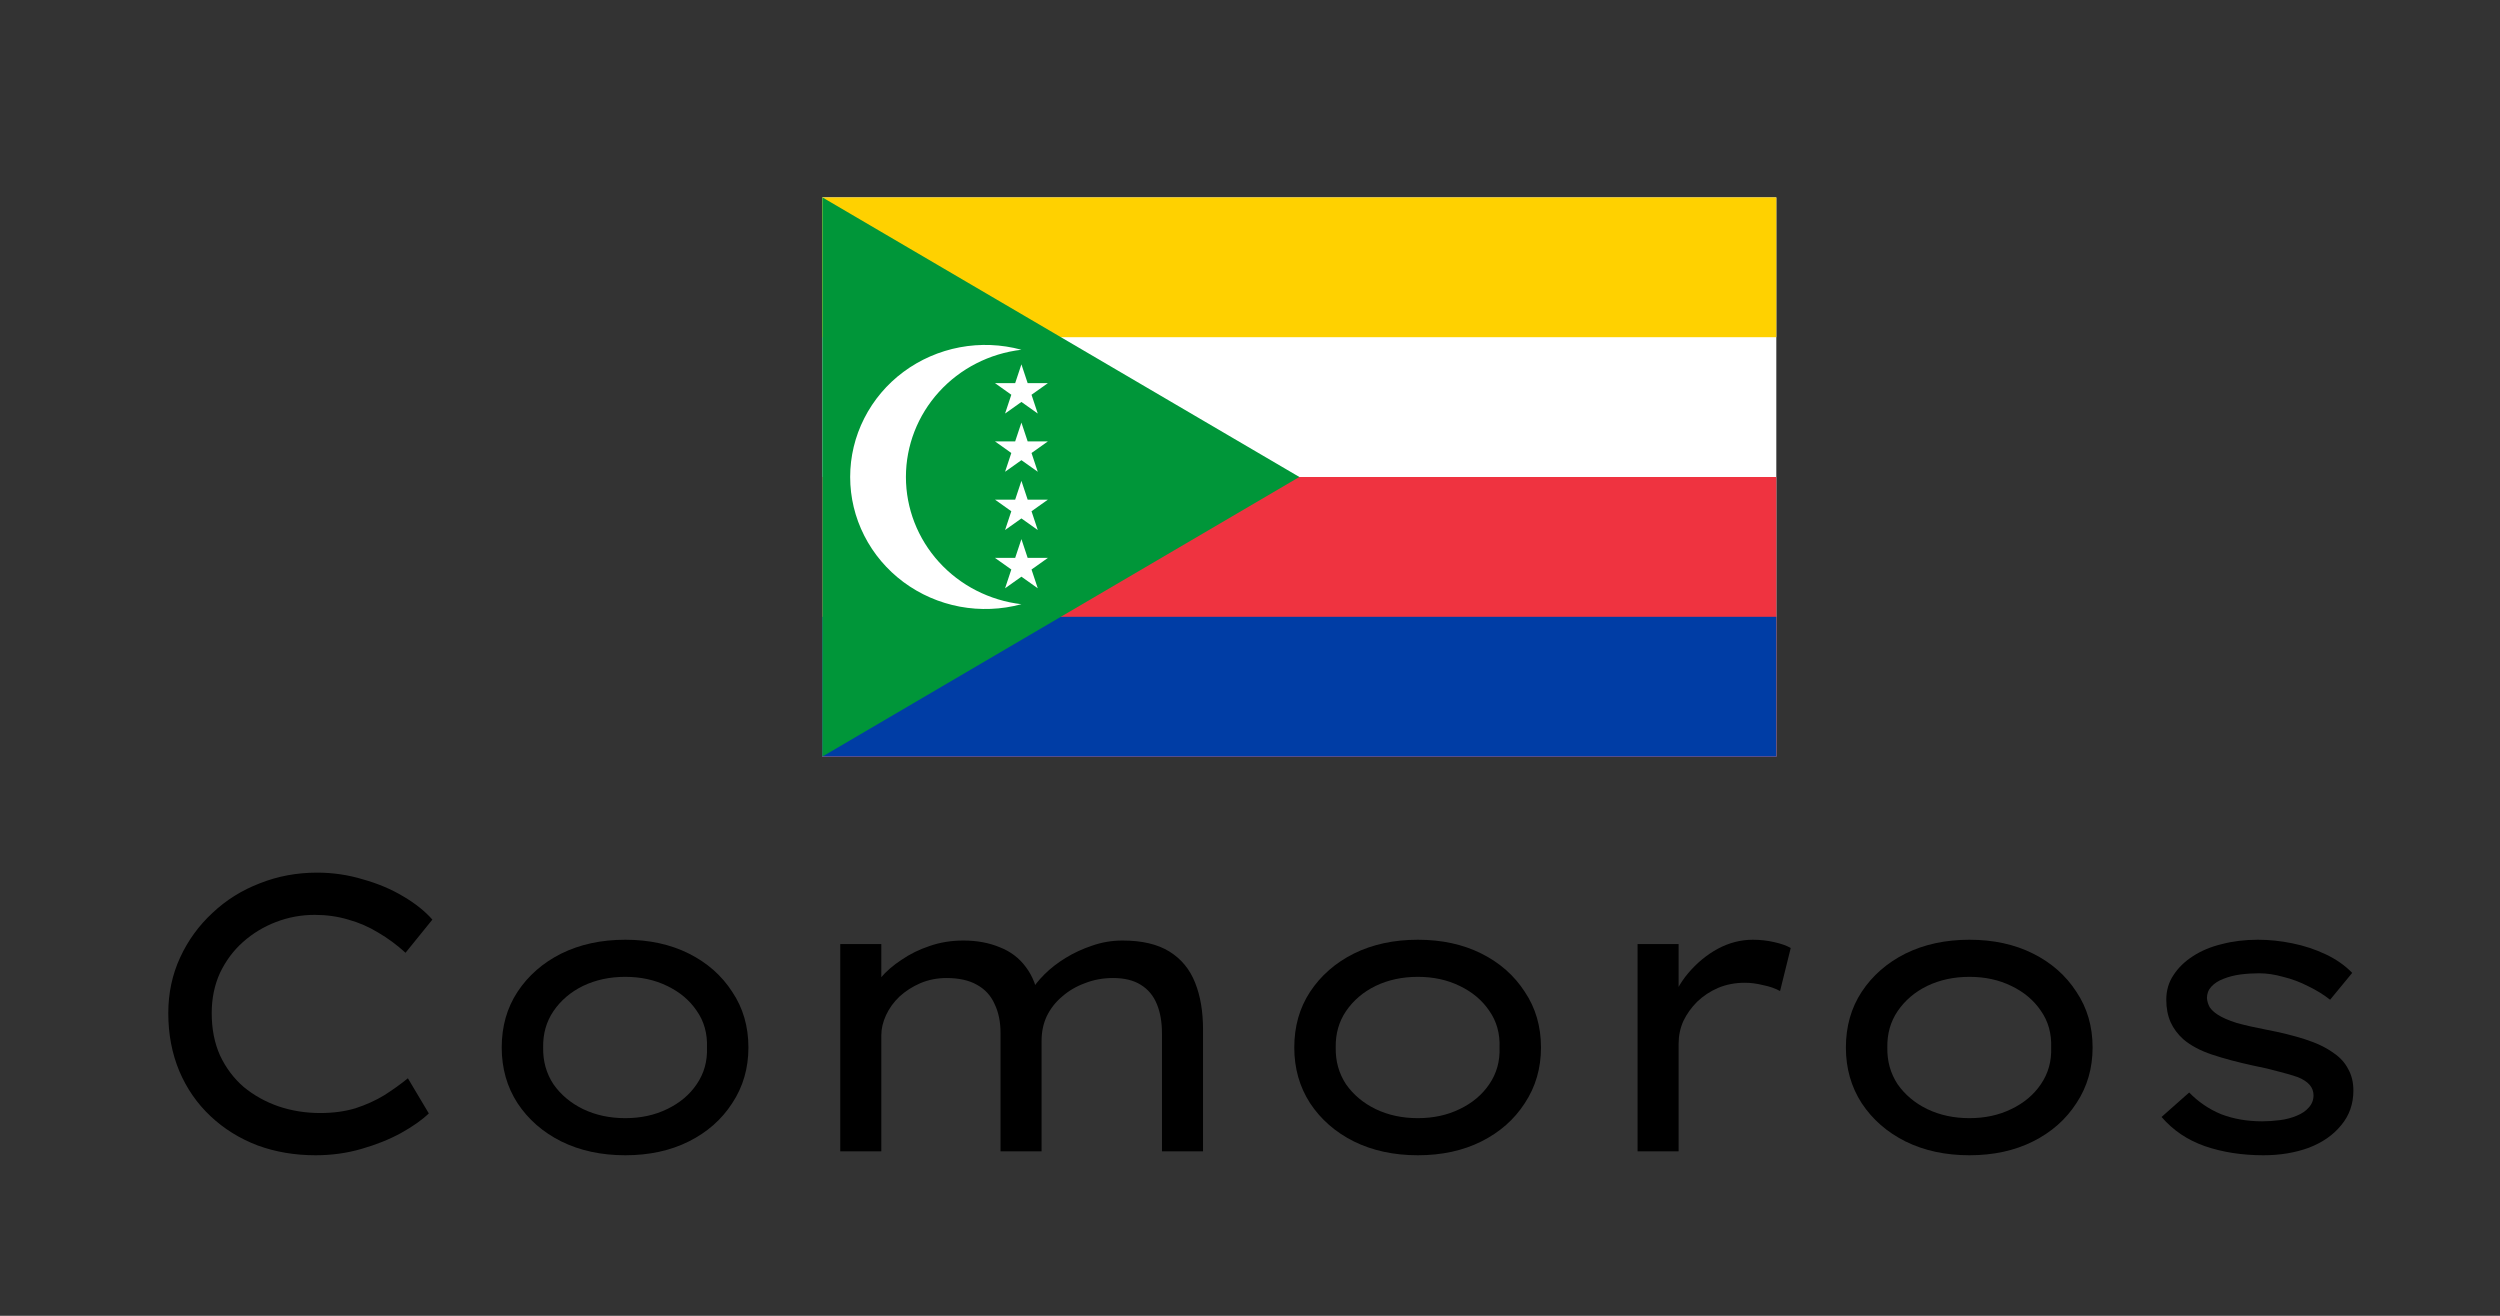 <svg width="76" height="40" viewBox="0 0 76 40" fill="none" xmlns="http://www.w3.org/2000/svg">
<rect x="0" y="0" width="76" height="40" fill="#333333" stroke="none"/>
<g clip-path="url(#clip0_20963_27610)">
<path d="M25 6H54V23H25V6Z" fill="white"/>
<path d="M25 6H54V10.25H25V6Z" fill="#FFD100"/>
<path d="M25 14.5H54V23H25V14.5Z" fill="#EF3340"/>
<path d="M25 18.75H54V23H25V18.75Z" fill="#003DA5"/>
<path d="M39.5 14.5L25 23V6L39.5 14.5Z" fill="#009639"/>
<path d="M31.051 10.632C30.083 10.746 29.191 11.202 28.544 11.915C27.897 12.628 27.54 13.547 27.54 14.5C27.54 15.453 27.897 16.372 28.544 17.085C29.191 17.798 30.083 18.254 31.051 18.368C30.441 18.533 29.8 18.558 29.178 18.442C28.556 18.325 27.97 18.069 27.466 17.695C26.962 17.32 26.554 16.837 26.273 16.283C25.991 15.729 25.845 15.119 25.845 14.5C25.845 13.881 25.991 13.271 26.273 12.717C26.554 12.163 26.962 11.679 27.466 11.305C27.97 10.931 28.556 10.675 29.178 10.558C29.8 10.441 30.441 10.467 31.051 10.632Z" fill="white"/>
<path d="M31.051 11.076L31.548 12.572L30.247 11.647H31.856L30.554 12.572L31.051 11.076Z" fill="white"/>
<path d="M31.051 12.847L31.548 14.342L30.247 13.418H31.856L30.554 14.342L31.051 12.847Z" fill="white"/>
<path d="M31.051 14.618L31.548 16.113L30.247 15.189H31.856L30.554 16.113L31.051 14.618Z" fill="white"/>
<path d="M31.051 16.389L31.548 17.884L30.247 16.96H31.856L30.554 17.884L31.051 16.389Z" fill="white"/>
</g>
<path d="M68.807 35.12C68.159 35.12 67.567 35.028 67.031 34.844C66.503 34.66 66.063 34.364 65.711 33.956L66.551 33.212C66.831 33.5 67.155 33.72 67.523 33.872C67.899 34.016 68.315 34.088 68.771 34.088C68.947 34.088 69.127 34.076 69.311 34.052C69.495 34.028 69.663 33.984 69.815 33.92C69.975 33.856 70.099 33.772 70.187 33.668C70.283 33.564 70.331 33.44 70.331 33.296C70.331 33.056 70.171 32.872 69.851 32.744C69.691 32.688 69.499 32.632 69.275 32.576C69.051 32.512 68.795 32.452 68.507 32.396C68.027 32.292 67.607 32.18 67.247 32.06C66.887 31.94 66.595 31.784 66.371 31.592C66.203 31.44 66.075 31.268 65.987 31.076C65.899 30.876 65.855 30.648 65.855 30.392C65.855 30.112 65.927 29.864 66.071 29.648C66.215 29.424 66.411 29.232 66.659 29.072C66.915 28.904 67.211 28.78 67.547 28.7C67.883 28.612 68.247 28.568 68.639 28.568C68.983 28.568 69.331 28.604 69.683 28.676C70.043 28.748 70.383 28.86 70.703 29.012C71.023 29.164 71.291 29.352 71.507 29.576L70.835 30.392C70.643 30.24 70.423 30.104 70.175 29.984C69.927 29.856 69.671 29.76 69.407 29.696C69.151 29.624 68.907 29.588 68.675 29.588C68.483 29.588 68.295 29.6 68.111 29.624C67.927 29.648 67.755 29.692 67.595 29.756C67.443 29.812 67.319 29.892 67.223 29.996C67.135 30.092 67.091 30.208 67.091 30.344C67.099 30.44 67.127 30.532 67.175 30.62C67.231 30.7 67.307 30.772 67.403 30.836C67.547 30.932 67.747 31.02 68.003 31.1C68.267 31.172 68.567 31.24 68.903 31.304C69.327 31.384 69.715 31.48 70.067 31.592C70.419 31.704 70.711 31.844 70.943 32.012C71.143 32.148 71.291 32.312 71.387 32.504C71.491 32.688 71.543 32.904 71.543 33.152C71.543 33.56 71.419 33.912 71.171 34.208C70.931 34.504 70.603 34.732 70.187 34.892C69.771 35.044 69.311 35.12 68.807 35.12Z" fill="black"/>
<path d="M59.871 35.12C59.143 35.12 58.495 34.98 57.927 34.7C57.367 34.42 56.923 34.032 56.595 33.536C56.275 33.04 56.115 32.476 56.115 31.844C56.115 31.204 56.275 30.64 56.595 30.152C56.923 29.656 57.367 29.268 57.927 28.988C58.495 28.708 59.143 28.568 59.871 28.568C60.599 28.568 61.243 28.708 61.803 28.988C62.363 29.268 62.803 29.656 63.123 30.152C63.451 30.64 63.615 31.204 63.615 31.844C63.615 32.476 63.451 33.04 63.123 33.536C62.803 34.032 62.363 34.42 61.803 34.7C61.243 34.98 60.599 35.12 59.871 35.12ZM59.871 33.992C60.343 33.992 60.767 33.9 61.143 33.716C61.527 33.532 61.827 33.28 62.043 32.96C62.267 32.632 62.371 32.26 62.355 31.844C62.371 31.42 62.267 31.048 62.043 30.728C61.827 30.408 61.527 30.156 61.143 29.972C60.767 29.788 60.343 29.696 59.871 29.696C59.399 29.696 58.971 29.788 58.587 29.972C58.211 30.156 57.911 30.412 57.687 30.74C57.471 31.06 57.367 31.428 57.375 31.844C57.367 32.26 57.471 32.632 57.687 32.96C57.911 33.28 58.211 33.532 58.587 33.716C58.971 33.9 59.399 33.992 59.871 33.992Z" fill="black"/>
<path d="M49.782 35V28.7H51.03V30.86L50.778 30.608C50.882 30.232 51.062 29.892 51.318 29.588C51.582 29.276 51.882 29.028 52.218 28.844C52.562 28.66 52.918 28.568 53.286 28.568C53.51 28.568 53.726 28.592 53.934 28.64C54.15 28.688 54.318 28.748 54.438 28.82L54.114 30.128C53.97 30.048 53.798 29.988 53.598 29.948C53.406 29.9 53.222 29.876 53.046 29.876C52.75 29.876 52.478 29.928 52.23 30.032C51.99 30.136 51.778 30.276 51.594 30.452C51.418 30.628 51.278 30.824 51.174 31.04C51.078 31.256 51.03 31.484 51.03 31.724V35H49.782Z" fill="black"/>
<path d="M43.102 35.12C42.374 35.12 41.726 34.98 41.158 34.7C40.598 34.42 40.154 34.032 39.826 33.536C39.506 33.04 39.346 32.476 39.346 31.844C39.346 31.204 39.506 30.64 39.826 30.152C40.154 29.656 40.598 29.268 41.158 28.988C41.726 28.708 42.374 28.568 43.102 28.568C43.83 28.568 44.474 28.708 45.034 28.988C45.594 29.268 46.034 29.656 46.354 30.152C46.682 30.64 46.846 31.204 46.846 31.844C46.846 32.476 46.682 33.04 46.354 33.536C46.034 34.032 45.594 34.42 45.034 34.7C44.474 34.98 43.83 35.12 43.102 35.12ZM43.102 33.992C43.574 33.992 43.998 33.9 44.374 33.716C44.758 33.532 45.058 33.28 45.274 32.96C45.498 32.632 45.602 32.26 45.586 31.844C45.602 31.42 45.498 31.048 45.274 30.728C45.058 30.408 44.758 30.156 44.374 29.972C43.998 29.788 43.574 29.696 43.102 29.696C42.63 29.696 42.202 29.788 41.818 29.972C41.442 30.156 41.142 30.412 40.918 30.74C40.702 31.06 40.598 31.428 40.606 31.844C40.598 32.26 40.702 32.632 40.918 32.96C41.142 33.28 41.442 33.532 41.818 33.716C42.202 33.9 42.63 33.992 43.102 33.992Z" fill="black"/>
<path d="M25.544 35V28.7H26.792V30.308L26.432 30.32C26.496 30.128 26.608 29.932 26.768 29.732C26.936 29.532 27.148 29.348 27.404 29.18C27.66 29.004 27.944 28.864 28.256 28.76C28.576 28.648 28.92 28.592 29.288 28.592C29.696 28.592 30.064 28.66 30.392 28.796C30.72 28.924 30.984 29.124 31.184 29.396C31.392 29.668 31.524 30.008 31.58 30.416L31.256 30.344L31.34 30.14C31.436 29.972 31.572 29.8 31.748 29.624C31.932 29.44 32.148 29.272 32.396 29.12C32.644 28.968 32.912 28.844 33.2 28.748C33.496 28.644 33.804 28.592 34.124 28.592C34.716 28.592 35.192 28.704 35.552 28.928C35.912 29.152 36.172 29.468 36.332 29.876C36.492 30.276 36.572 30.748 36.572 31.292V35H35.324V31.424C35.324 31.072 35.272 30.772 35.168 30.524C35.064 30.268 34.9 30.072 34.676 29.936C34.46 29.8 34.18 29.732 33.836 29.732C33.532 29.732 33.248 29.784 32.984 29.888C32.72 29.984 32.488 30.12 32.288 30.296C32.088 30.464 31.932 30.664 31.82 30.896C31.716 31.12 31.664 31.368 31.664 31.64V35H30.416V31.4C30.416 31.064 30.356 30.772 30.236 30.524C30.124 30.268 29.944 30.072 29.696 29.936C29.456 29.8 29.148 29.732 28.772 29.732C28.492 29.732 28.228 29.784 27.98 29.888C27.74 29.992 27.528 30.128 27.344 30.296C27.168 30.464 27.032 30.652 26.936 30.86C26.84 31.068 26.792 31.272 26.792 31.472V35H25.544Z" fill="black"/>
<path d="M19.008 35.12C18.28 35.12 17.632 34.98 17.064 34.7C16.504 34.42 16.06 34.032 15.732 33.536C15.412 33.04 15.252 32.476 15.252 31.844C15.252 31.204 15.412 30.64 15.732 30.152C16.06 29.656 16.504 29.268 17.064 28.988C17.632 28.708 18.28 28.568 19.008 28.568C19.736 28.568 20.38 28.708 20.94 28.988C21.5 29.268 21.94 29.656 22.26 30.152C22.588 30.64 22.752 31.204 22.752 31.844C22.752 32.476 22.588 33.04 22.26 33.536C21.94 34.032 21.5 34.42 20.94 34.7C20.38 34.98 19.736 35.12 19.008 35.12ZM19.008 33.992C19.48 33.992 19.904 33.9 20.28 33.716C20.664 33.532 20.964 33.28 21.18 32.96C21.404 32.632 21.508 32.26 21.492 31.844C21.508 31.42 21.404 31.048 21.18 30.728C20.964 30.408 20.664 30.156 20.28 29.972C19.904 29.788 19.48 29.696 19.008 29.696C18.536 29.696 18.108 29.788 17.724 29.972C17.348 30.156 17.048 30.412 16.824 30.74C16.608 31.06 16.504 31.428 16.512 31.844C16.504 32.26 16.608 32.632 16.824 32.96C17.048 33.28 17.348 33.532 17.724 33.716C18.108 33.9 18.536 33.992 19.008 33.992Z" fill="black"/>
<path d="M9.592 35.12C8.96 35.12 8.372 35.02 7.828 34.82C7.284 34.612 6.808 34.316 6.4 33.932C5.992 33.548 5.676 33.092 5.452 32.564C5.228 32.028 5.116 31.44 5.116 30.8C5.116 30.192 5.236 29.628 5.476 29.108C5.716 28.588 6.044 28.136 6.46 27.752C6.876 27.36 7.356 27.06 7.9 26.852C8.444 26.636 9.024 26.528 9.64 26.528C10.12 26.528 10.584 26.596 11.032 26.732C11.488 26.86 11.896 27.032 12.256 27.248C12.624 27.464 12.92 27.7 13.144 27.956L12.328 28.964C12.064 28.724 11.788 28.52 11.5 28.352C11.212 28.176 10.908 28.044 10.588 27.956C10.268 27.86 9.928 27.812 9.568 27.812C9.16 27.812 8.768 27.884 8.392 28.028C8.016 28.172 7.68 28.376 7.384 28.64C7.096 28.896 6.864 29.208 6.688 29.576C6.52 29.944 6.436 30.352 6.436 30.8C6.436 31.28 6.52 31.708 6.688 32.084C6.864 32.46 7.104 32.78 7.408 33.044C7.72 33.3 8.072 33.496 8.464 33.632C8.864 33.768 9.288 33.836 9.736 33.836C10.128 33.836 10.484 33.788 10.804 33.692C11.124 33.588 11.416 33.456 11.68 33.296C11.944 33.128 12.184 32.956 12.4 32.78L13.036 33.848C12.828 34.048 12.544 34.248 12.184 34.448C11.832 34.64 11.432 34.8 10.984 34.928C10.544 35.056 10.08 35.12 9.592 35.12Z" fill="black"/>
<defs>
<clipPath id="clip0_20963_27610">
<rect width="29" height="17" fill="white" transform="translate(25 6)"/>
</clipPath>
</defs>
</svg>
